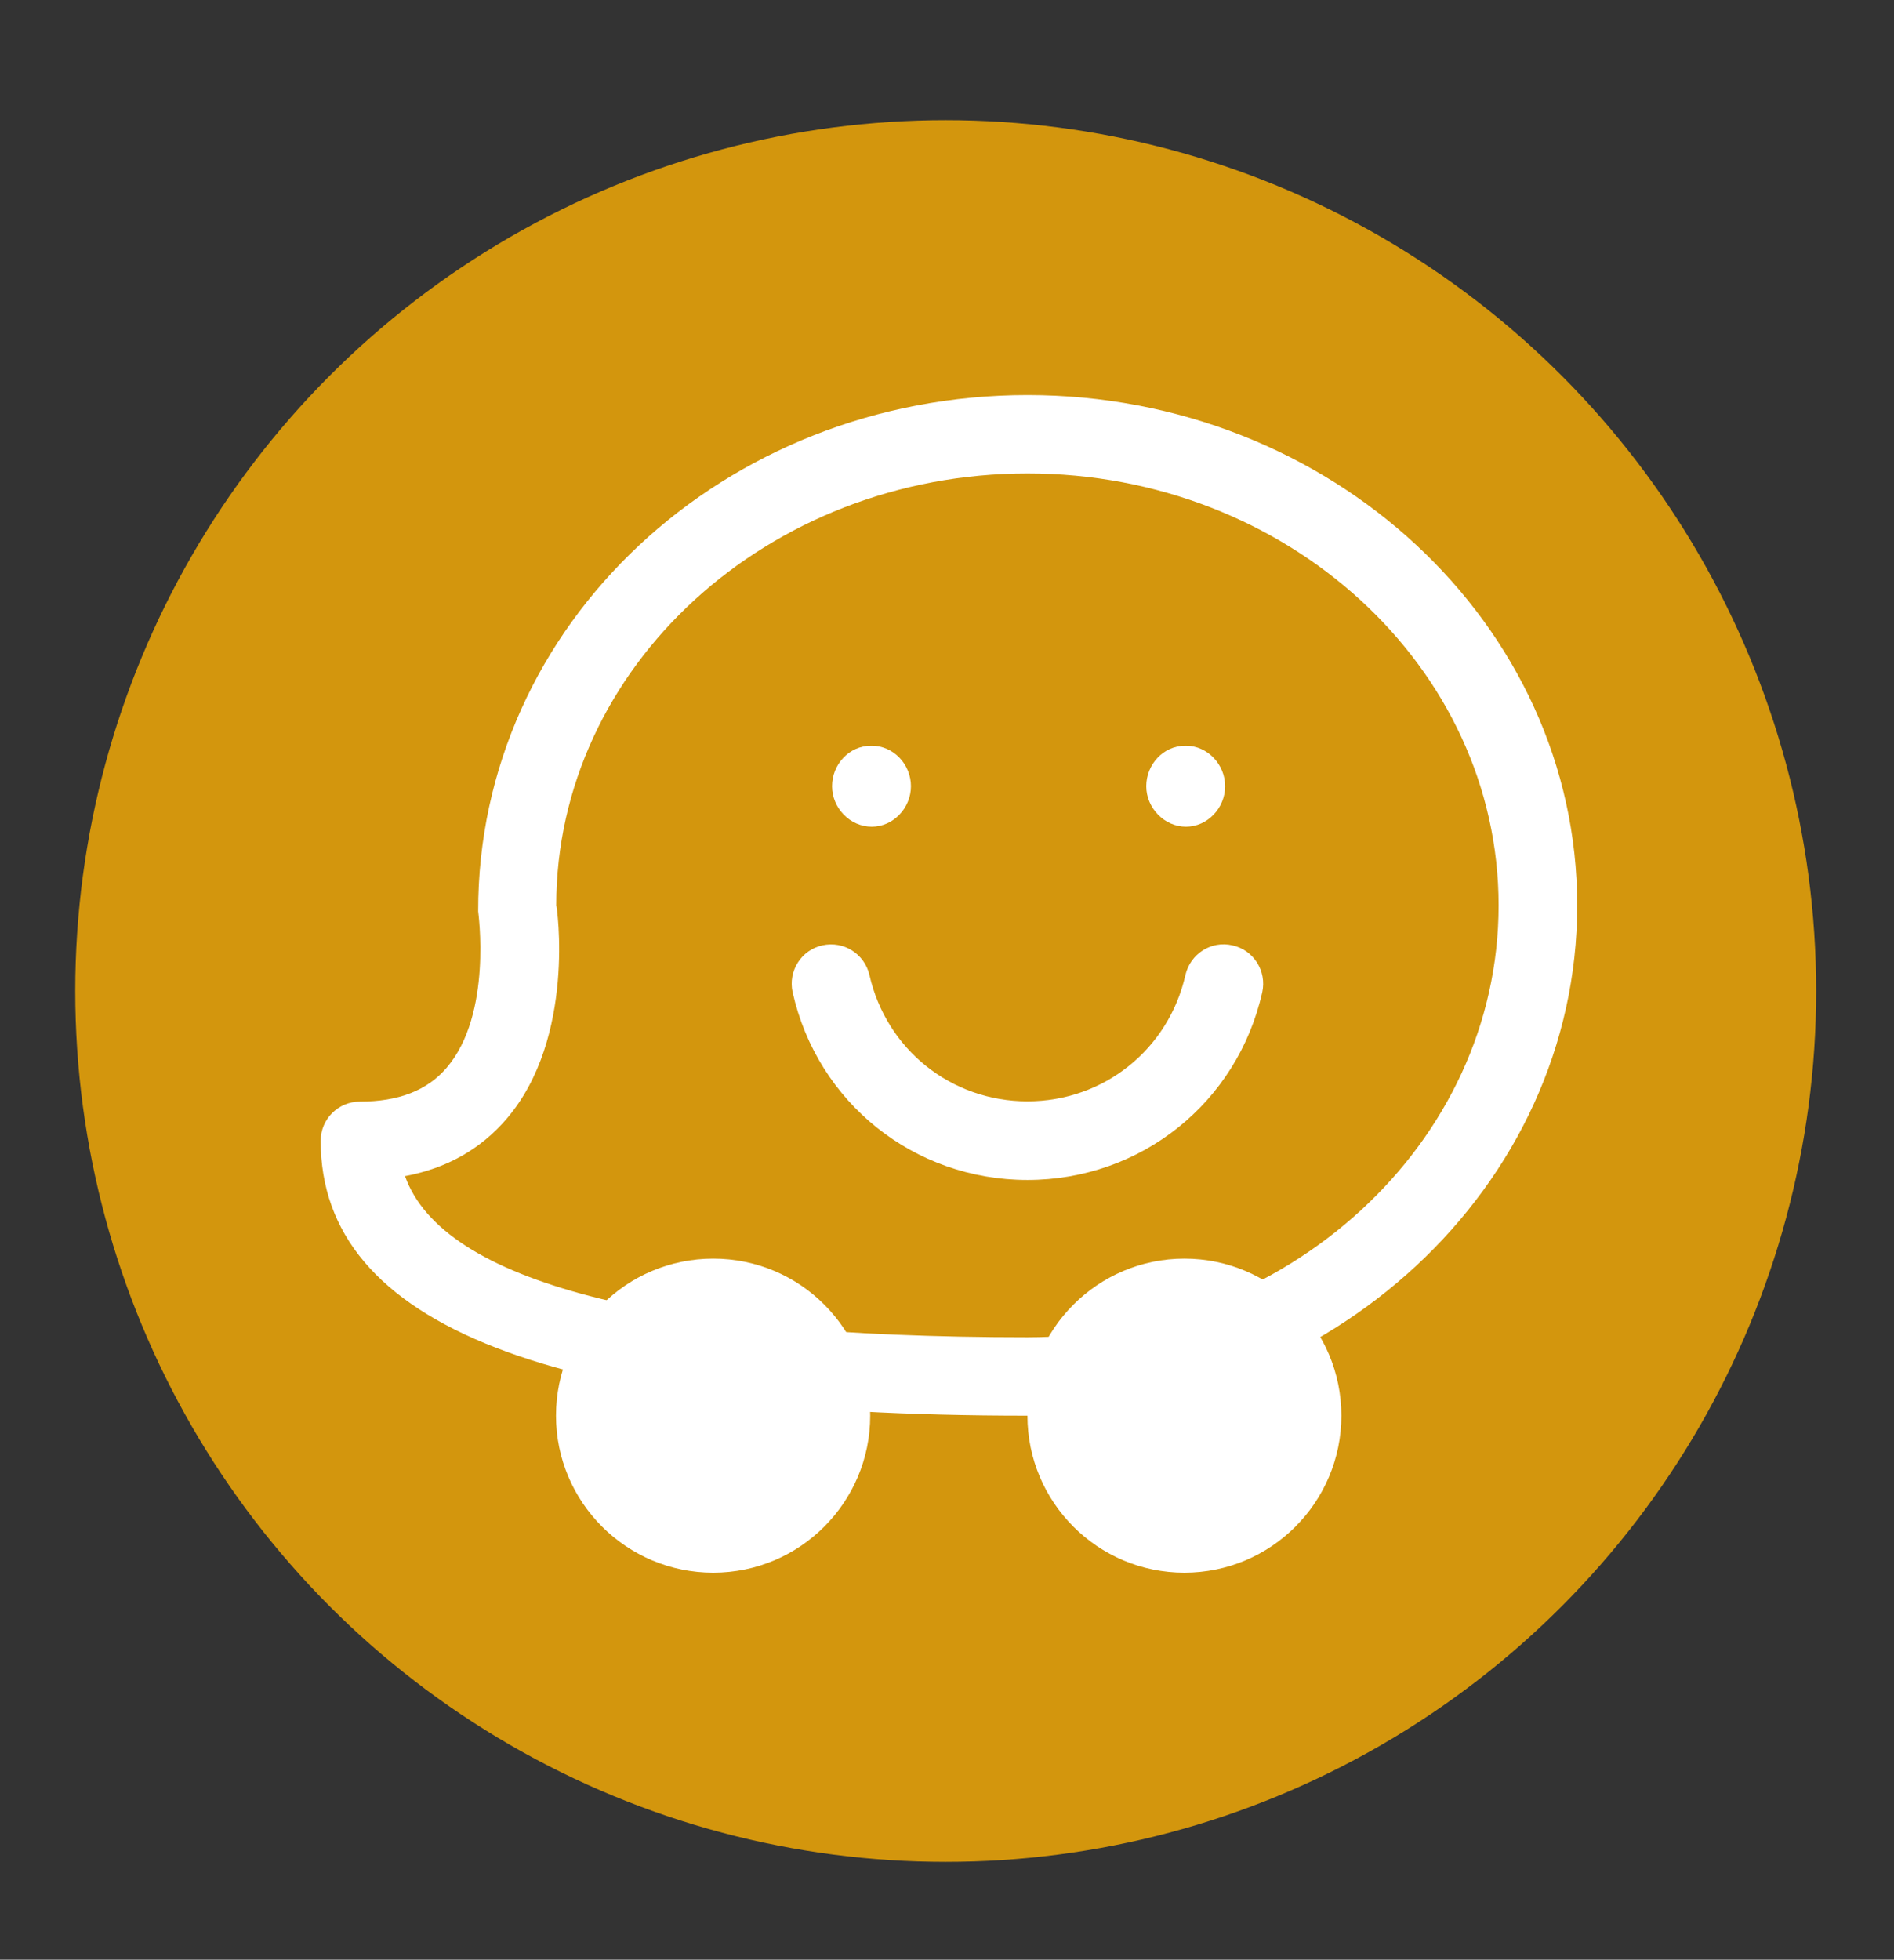 <?xml version="1.0" encoding="UTF-8"?>
<svg id="Capa_1" data-name="Capa 1" xmlns="http://www.w3.org/2000/svg" viewBox="0 0 73 75.5"><rect x="0" y="0" width="73" height="75.5" fill="#333333" stroke="none"/>
  <defs>
    <style>
      .cls-1 {
        fill: #d3960d;
      }

      .cls-1, .cls-2 {
        stroke-width: 0px;
      }

      .cls-2 {
        fill: #fff;
      }
    </style>
  </defs>
  <circle class="cls-1" cx="36.45" cy="38.18" r="33.55"/>
  <g>
    <path class="cls-2" d="m39.6,54.54c-18.33,0-27.24-3.46-27.24-10.59,0-.84.68-1.51,1.51-1.51,1.5,0,2.6-.43,3.35-1.31,1.77-2.07,1.21-5.98,1.21-6.02-.02-11.07,9.49-19.89,21.17-19.89s21.19,8.82,21.19,19.66-9.51,19.66-21.19,19.66h0Zm-23.99-9.23c1.44,4.07,9.66,6.21,23.99,6.21,10.02,0,18.16-7.46,18.16-16.64s-8.15-16.64-18.16-16.64-18.16,7.46-18.16,16.64c.02,0,.77,5.09-1.91,8.22-1,1.17-2.31,1.91-3.91,2.21h0Z"/>
    <path class="cls-2" d="m51.7,54.54c0,3.34-2.71,6.05-6.05,6.05s-6.05-2.71-6.05-6.05,2.71-6.05,6.05-6.05,6.05,2.71,6.05,6.05h0Z"/>
    <path class="cls-2" d="m33.54,54.54c0,3.34-2.71,6.05-6.05,6.05s-6.06-2.71-6.06-6.05,2.71-6.05,6.06-6.05,6.05,2.71,6.05,6.05h0Z"/>
    <path class="cls-2" d="m33.6,31.85c-.84,0-1.53-.72-1.53-1.56s.66-1.56,1.5-1.56h.03c.84,0,1.51.72,1.51,1.56s-.68,1.56-1.51,1.56h0Z"/>
    <path class="cls-2" d="m45.71,31.85c-.83,0-1.53-.72-1.53-1.56s.66-1.56,1.5-1.56h.03c.83,0,1.51.72,1.51,1.56s-.68,1.56-1.51,1.56h0Z"/>
    <path class="cls-2" d="m39.6,45.46c-4.37,0-8.09-2.97-9.05-7.23-.18-.82.33-1.63,1.15-1.81.82-.18,1.62.33,1.81,1.14.65,2.87,3.15,4.87,6.09,4.87s5.44-2,6.09-4.87c.19-.81.99-1.33,1.81-1.14.82.18,1.33.99,1.15,1.81-.96,4.26-4.68,7.23-9.05,7.23h0Z"/>
  </g>
</svg>